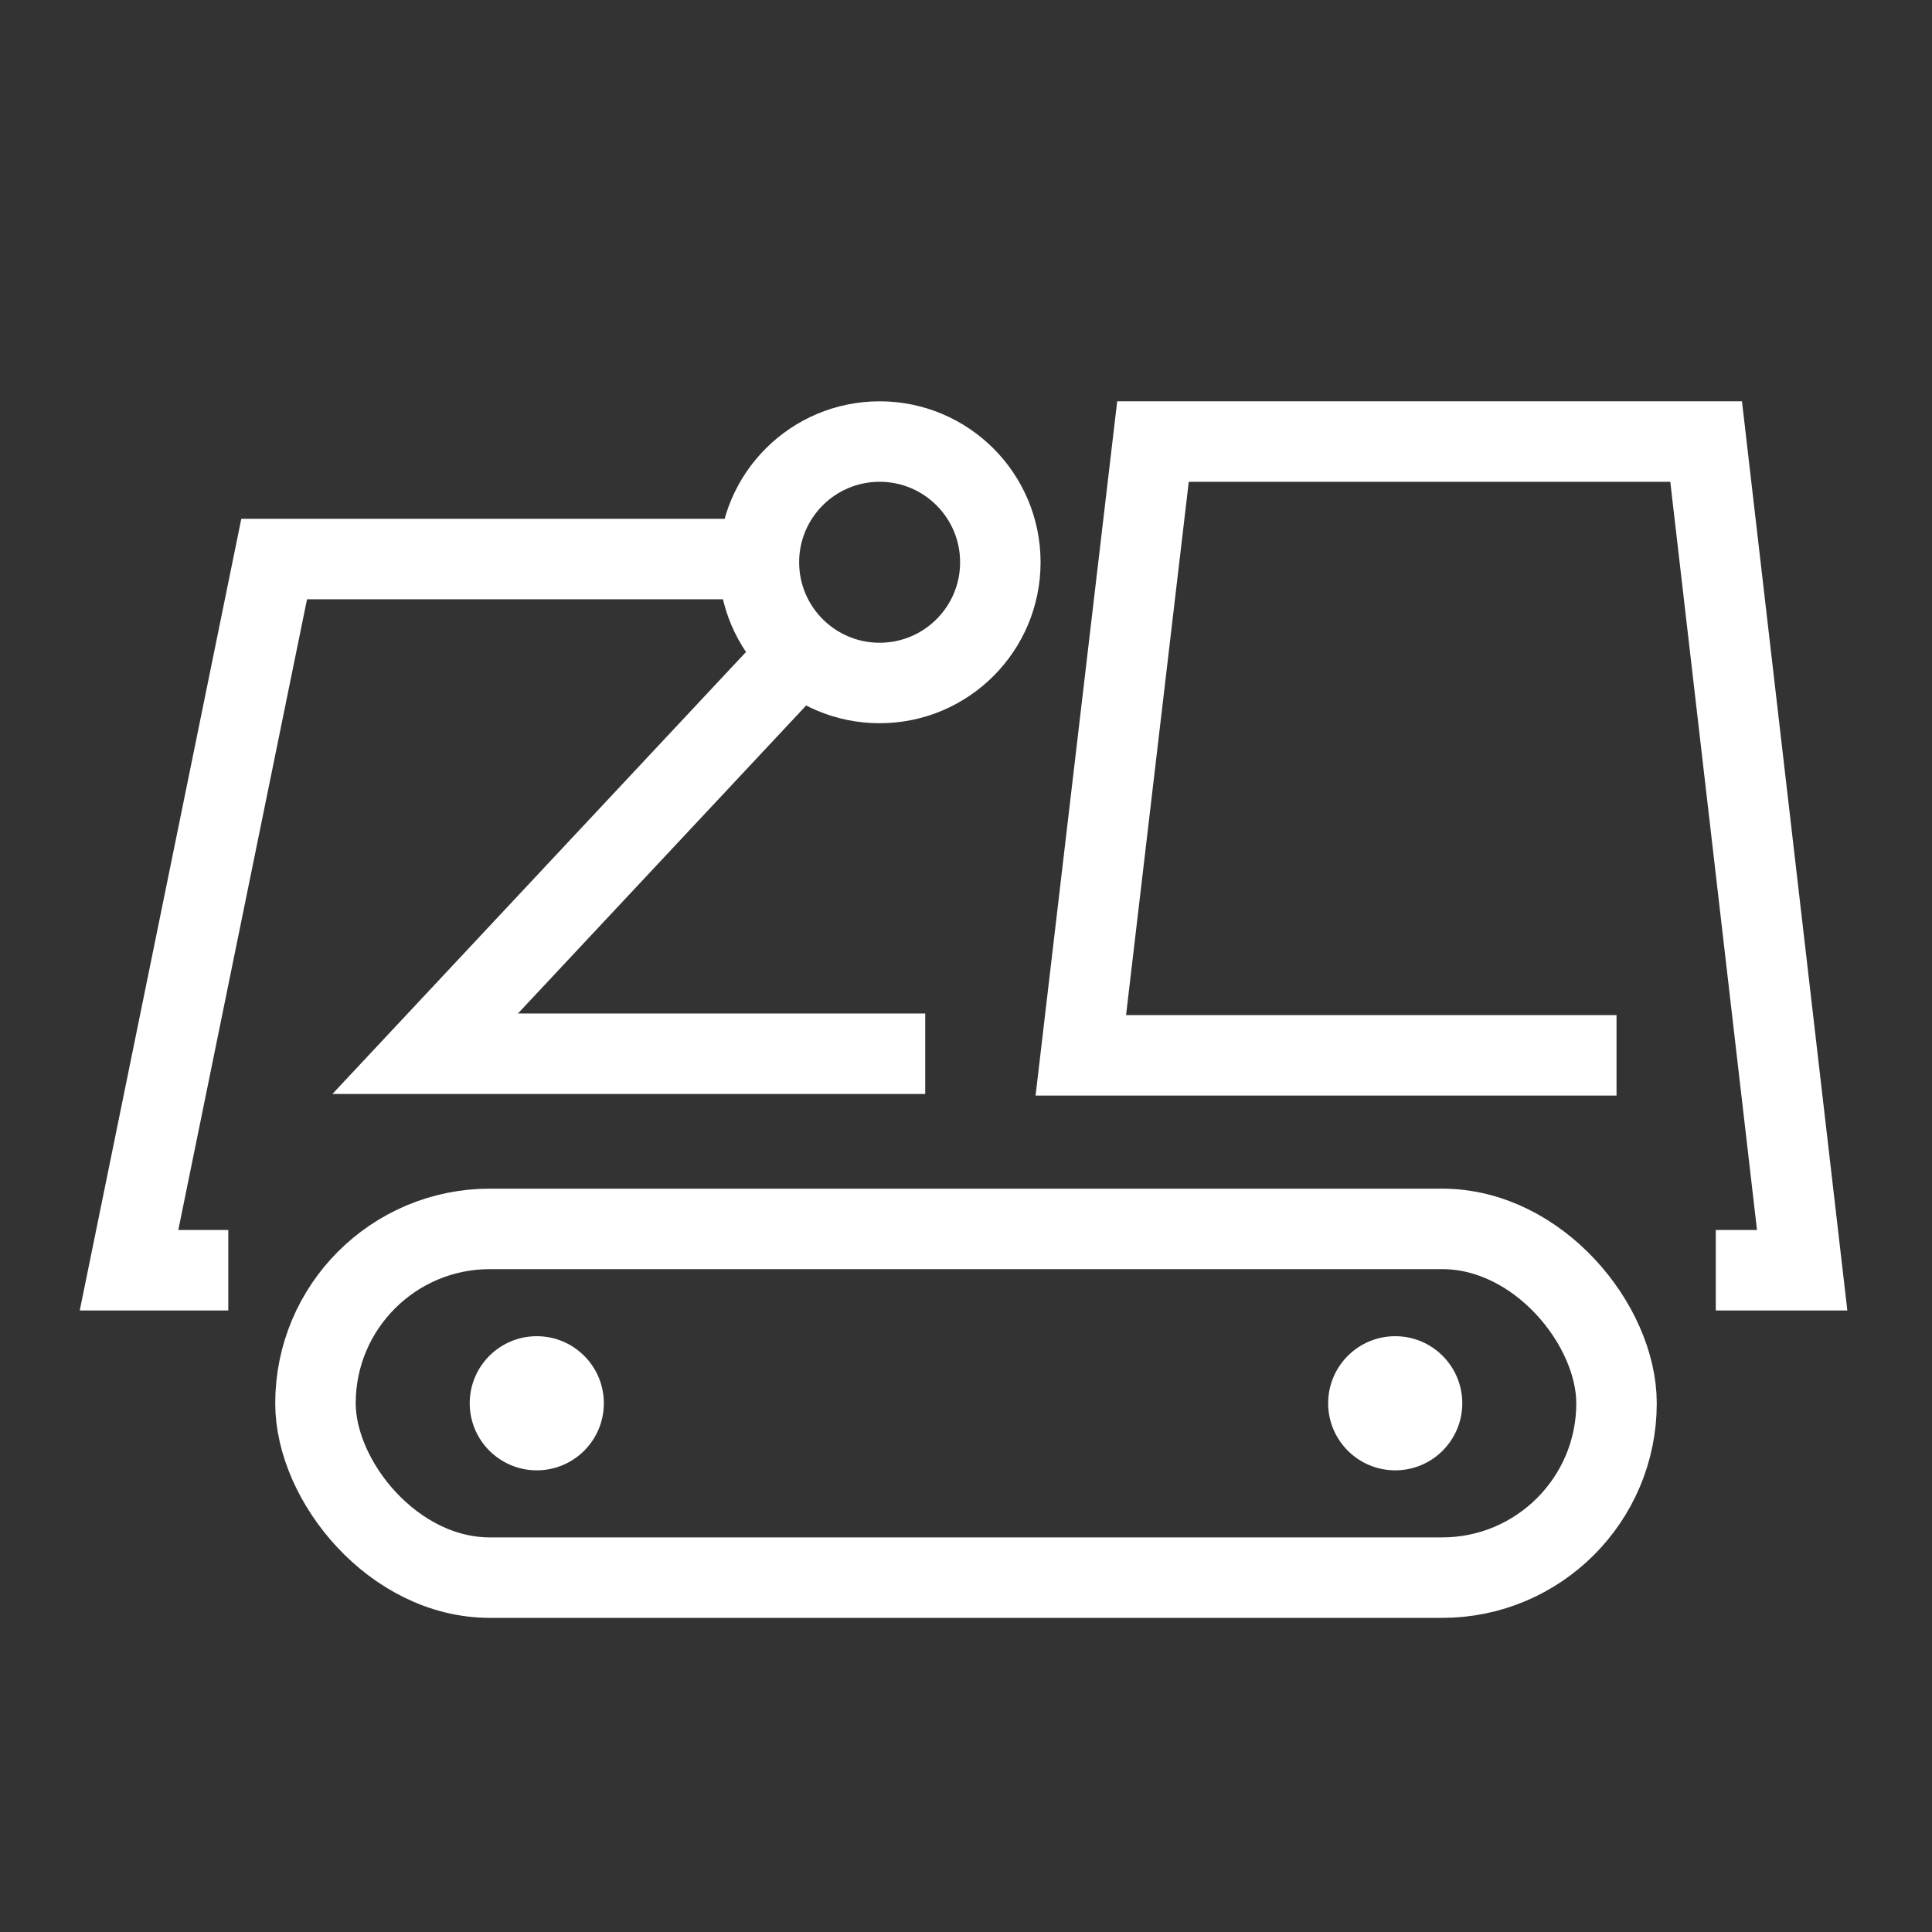 <svg xmlns="http://www.w3.org/2000/svg" viewBox="0 0 72.02 72.02"><rect x="0" y="0" width="72.02" height="72.02" fill="#333333" stroke="none"/><defs><style>.cls-1,.cls-3{fill:none;}.cls-1{stroke:#fff;stroke-miterlimit:10;stroke-width:3px;}.cls-2{fill:#fff;}</style></defs><g id="图层_2" data-name="图层 2"><g id="图层_1-2" data-name="图层 1"><rect class="cls-1" x="11.76" y="45.81" width="48.5" height="13" rx="6.5"/><polyline class="cls-1" points="60.26 39.34 40.29 39.34 42.98 16.46 63.6 16.46 67.18 47.35 63.96 47.35"/><polyline class="cls-1" points="28.67 20.84 10.22 20.84 4.81 47.35 8.51 47.35"/><circle class="cls-1" cx="32.79" cy="20.96" r="4.5"/><circle class="cls-2" cx="52.01" cy="52.31" r="2.5"/><circle class="cls-2" cx="20.01" cy="52.31" r="2.5"/><polyline class="cls-1" points="34.49 39.28 15.85 39.28 29.83 24.34"/><rect class="cls-3" width="72.02" height="72.02"/></g></g></svg>